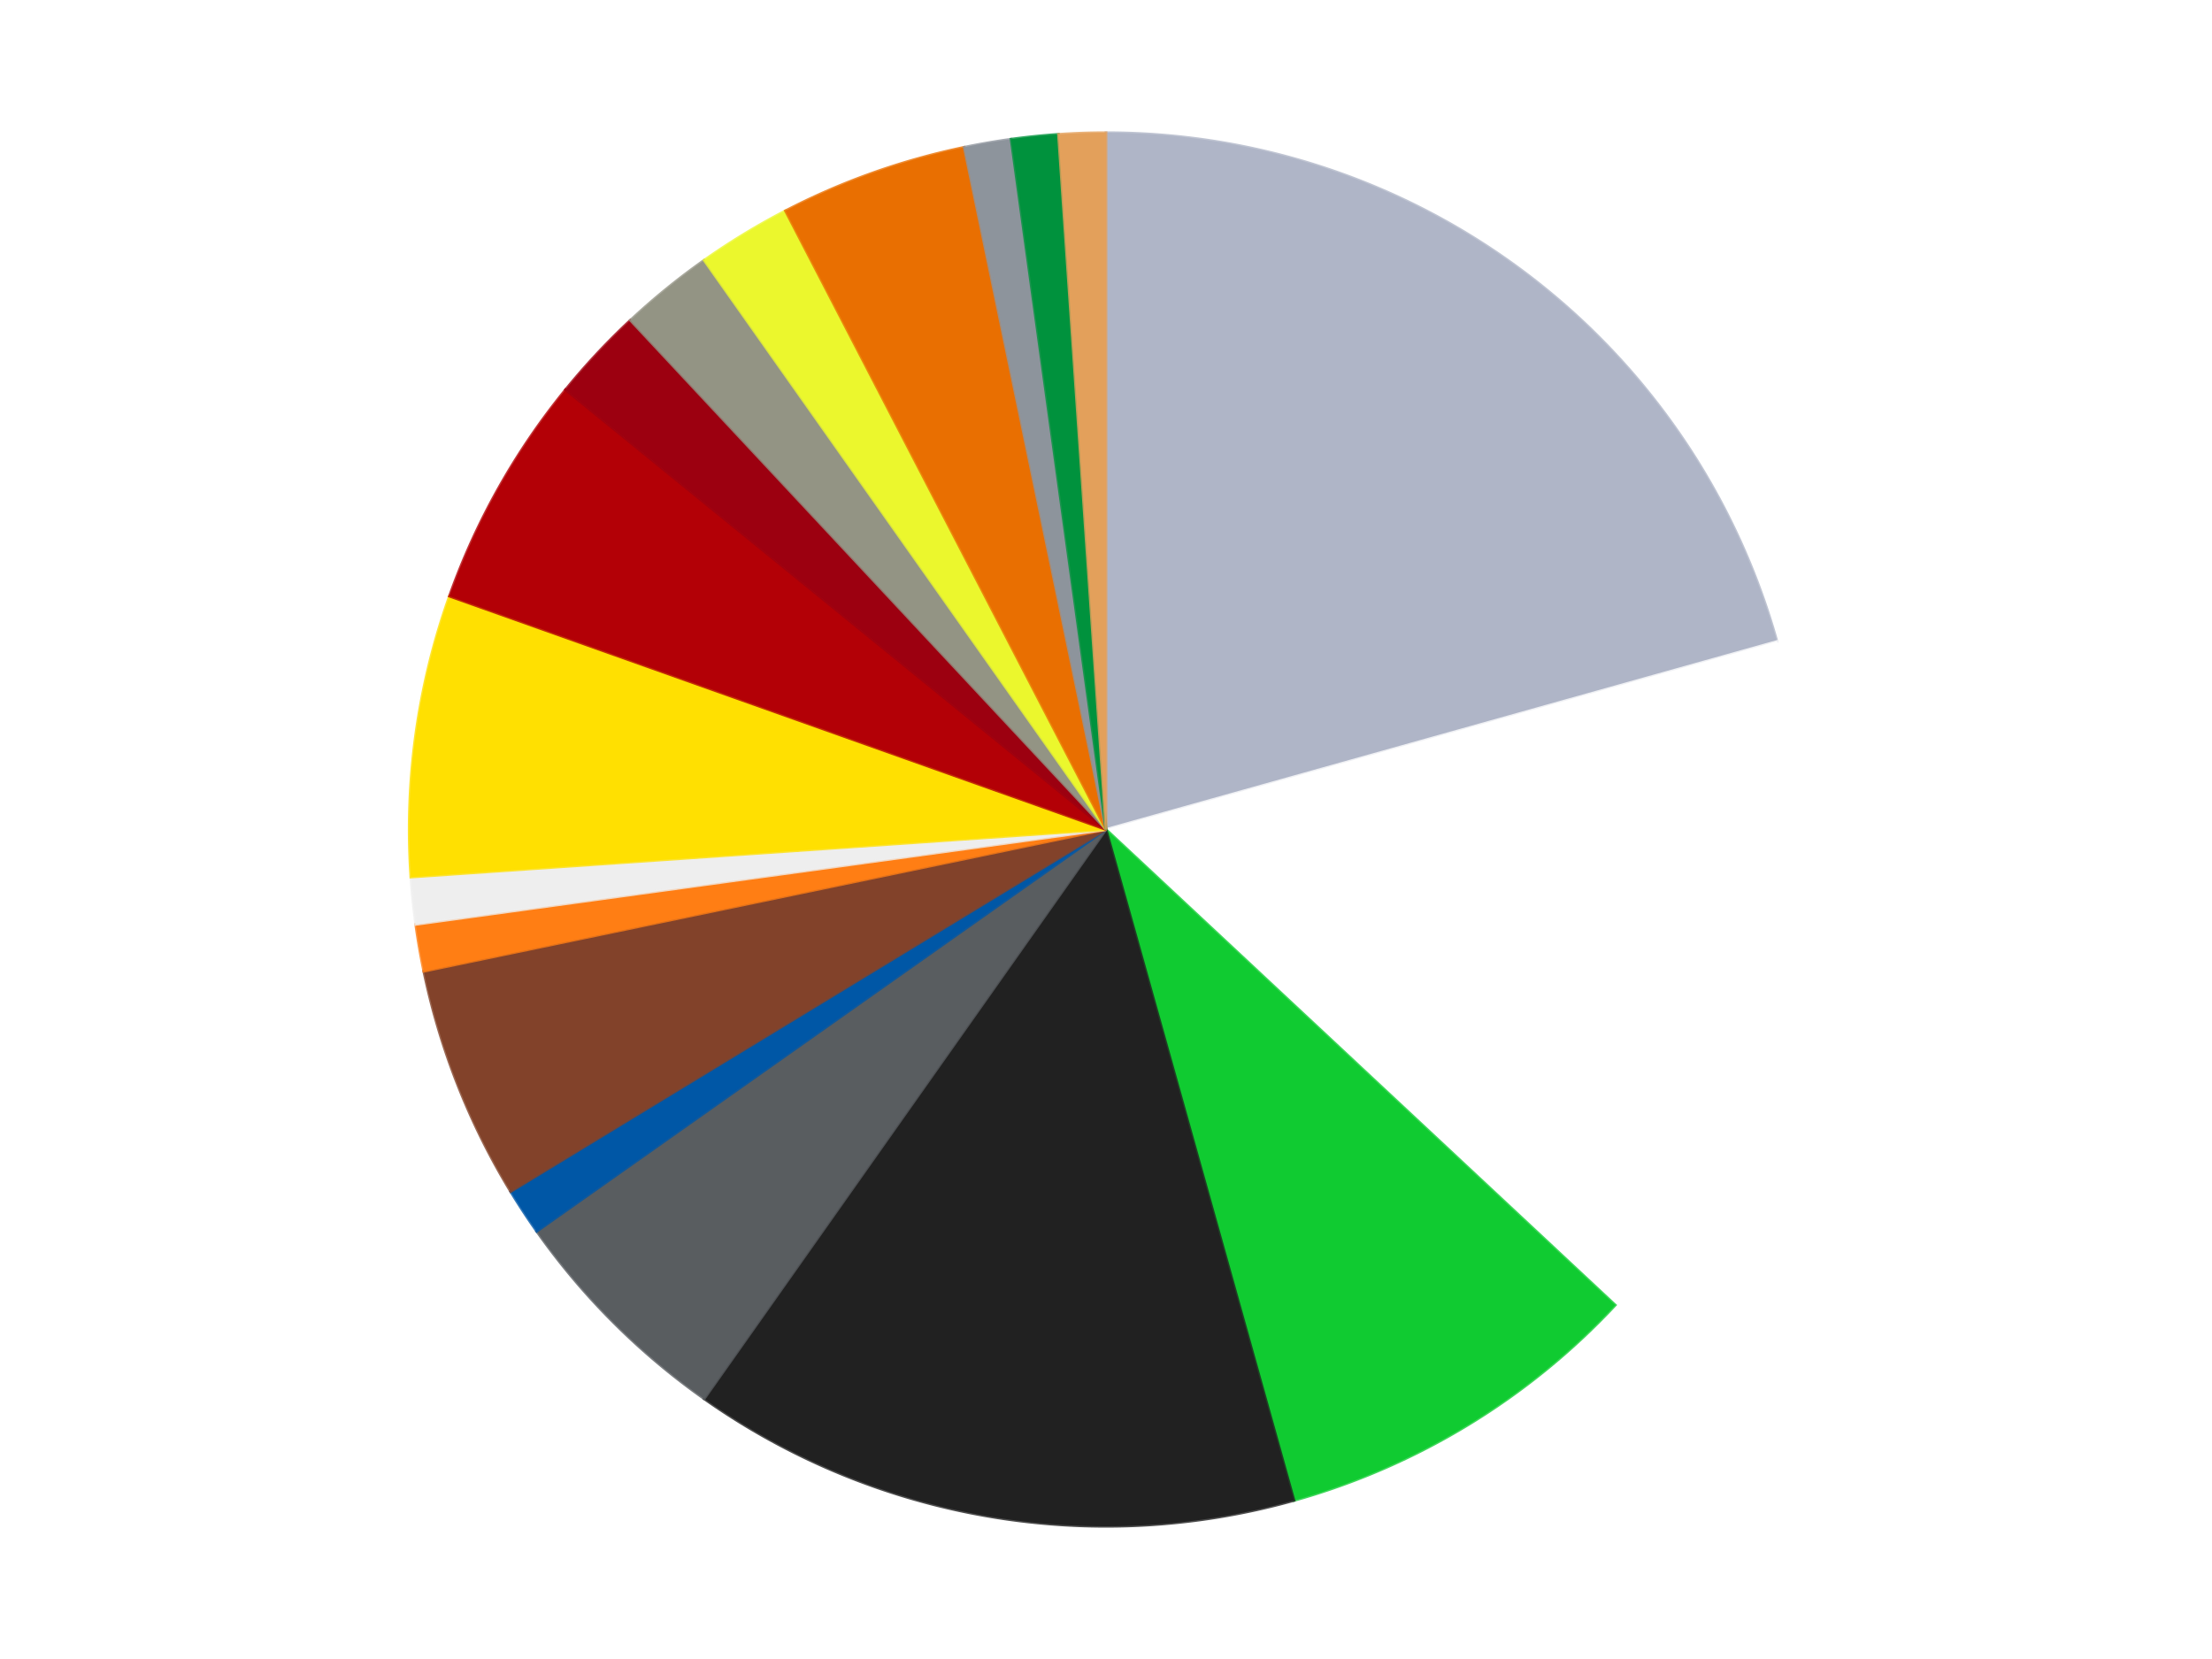<?xml version='1.0' encoding='utf-8'?>
<svg xmlns="http://www.w3.org/2000/svg" xmlns:xlink="http://www.w3.org/1999/xlink" id="chart-fba2328b-4f1f-4243-825d-540094845066" class="pygal-chart" viewBox="0 0 800 600"><!--Generated with pygal 3.0.4 (lxml) ©Kozea 2012-2016 on 2024-07-01--><!--http://pygal.org--><!--http://github.com/Kozea/pygal--><defs><style type="text/css">#chart-fba2328b-4f1f-4243-825d-540094845066{-webkit-user-select:none;-webkit-font-smoothing:antialiased;font-family:Consolas,"Liberation Mono",Menlo,Courier,monospace}#chart-fba2328b-4f1f-4243-825d-540094845066 .title{font-family:Consolas,"Liberation Mono",Menlo,Courier,monospace;font-size:16px}#chart-fba2328b-4f1f-4243-825d-540094845066 .legends .legend text{font-family:Consolas,"Liberation Mono",Menlo,Courier,monospace;font-size:14px}#chart-fba2328b-4f1f-4243-825d-540094845066 .axis text{font-family:Consolas,"Liberation Mono",Menlo,Courier,monospace;font-size:10px}#chart-fba2328b-4f1f-4243-825d-540094845066 .axis text.major{font-family:Consolas,"Liberation Mono",Menlo,Courier,monospace;font-size:10px}#chart-fba2328b-4f1f-4243-825d-540094845066 .text-overlay text.value{font-family:Consolas,"Liberation Mono",Menlo,Courier,monospace;font-size:16px}#chart-fba2328b-4f1f-4243-825d-540094845066 .text-overlay text.label{font-family:Consolas,"Liberation Mono",Menlo,Courier,monospace;font-size:10px}#chart-fba2328b-4f1f-4243-825d-540094845066 .tooltip{font-family:Consolas,"Liberation Mono",Menlo,Courier,monospace;font-size:14px}#chart-fba2328b-4f1f-4243-825d-540094845066 text.no_data{font-family:Consolas,"Liberation Mono",Menlo,Courier,monospace;font-size:64px}
#chart-fba2328b-4f1f-4243-825d-540094845066{background-color:transparent}#chart-fba2328b-4f1f-4243-825d-540094845066 path,#chart-fba2328b-4f1f-4243-825d-540094845066 line,#chart-fba2328b-4f1f-4243-825d-540094845066 rect,#chart-fba2328b-4f1f-4243-825d-540094845066 circle{-webkit-transition:150ms;-moz-transition:150ms;transition:150ms}#chart-fba2328b-4f1f-4243-825d-540094845066 .graph &gt; .background{fill:transparent}#chart-fba2328b-4f1f-4243-825d-540094845066 .plot &gt; .background{fill:transparent}#chart-fba2328b-4f1f-4243-825d-540094845066 .graph{fill:rgba(0,0,0,.87)}#chart-fba2328b-4f1f-4243-825d-540094845066 text.no_data{fill:rgba(0,0,0,1)}#chart-fba2328b-4f1f-4243-825d-540094845066 .title{fill:rgba(0,0,0,1)}#chart-fba2328b-4f1f-4243-825d-540094845066 .legends .legend text{fill:rgba(0,0,0,.87)}#chart-fba2328b-4f1f-4243-825d-540094845066 .legends .legend:hover text{fill:rgba(0,0,0,1)}#chart-fba2328b-4f1f-4243-825d-540094845066 .axis .line{stroke:rgba(0,0,0,1)}#chart-fba2328b-4f1f-4243-825d-540094845066 .axis .guide.line{stroke:rgba(0,0,0,.54)}#chart-fba2328b-4f1f-4243-825d-540094845066 .axis .major.line{stroke:rgba(0,0,0,.87)}#chart-fba2328b-4f1f-4243-825d-540094845066 .axis text.major{fill:rgba(0,0,0,1)}#chart-fba2328b-4f1f-4243-825d-540094845066 .axis.y .guides:hover .guide.line,#chart-fba2328b-4f1f-4243-825d-540094845066 .line-graph .axis.x .guides:hover .guide.line,#chart-fba2328b-4f1f-4243-825d-540094845066 .stackedline-graph .axis.x .guides:hover .guide.line,#chart-fba2328b-4f1f-4243-825d-540094845066 .xy-graph .axis.x .guides:hover .guide.line{stroke:rgba(0,0,0,1)}#chart-fba2328b-4f1f-4243-825d-540094845066 .axis .guides:hover text{fill:rgba(0,0,0,1)}#chart-fba2328b-4f1f-4243-825d-540094845066 .reactive{fill-opacity:1.0;stroke-opacity:.8;stroke-width:1}#chart-fba2328b-4f1f-4243-825d-540094845066 .ci{stroke:rgba(0,0,0,.87)}#chart-fba2328b-4f1f-4243-825d-540094845066 .reactive.active,#chart-fba2328b-4f1f-4243-825d-540094845066 .active .reactive{fill-opacity:0.6;stroke-opacity:.9;stroke-width:4}#chart-fba2328b-4f1f-4243-825d-540094845066 .ci .reactive.active{stroke-width:1.5}#chart-fba2328b-4f1f-4243-825d-540094845066 .series text{fill:rgba(0,0,0,1)}#chart-fba2328b-4f1f-4243-825d-540094845066 .tooltip rect{fill:transparent;stroke:rgba(0,0,0,1);-webkit-transition:opacity 150ms;-moz-transition:opacity 150ms;transition:opacity 150ms}#chart-fba2328b-4f1f-4243-825d-540094845066 .tooltip .label{fill:rgba(0,0,0,.87)}#chart-fba2328b-4f1f-4243-825d-540094845066 .tooltip .label{fill:rgba(0,0,0,.87)}#chart-fba2328b-4f1f-4243-825d-540094845066 .tooltip .legend{font-size:.8em;fill:rgba(0,0,0,.54)}#chart-fba2328b-4f1f-4243-825d-540094845066 .tooltip .x_label{font-size:.6em;fill:rgba(0,0,0,1)}#chart-fba2328b-4f1f-4243-825d-540094845066 .tooltip .xlink{font-size:.5em;text-decoration:underline}#chart-fba2328b-4f1f-4243-825d-540094845066 .tooltip .value{font-size:1.5em}#chart-fba2328b-4f1f-4243-825d-540094845066 .bound{font-size:.5em}#chart-fba2328b-4f1f-4243-825d-540094845066 .max-value{font-size:.75em;fill:rgba(0,0,0,.54)}#chart-fba2328b-4f1f-4243-825d-540094845066 .map-element{fill:transparent;stroke:rgba(0,0,0,.54) !important}#chart-fba2328b-4f1f-4243-825d-540094845066 .map-element .reactive{fill-opacity:inherit;stroke-opacity:inherit}#chart-fba2328b-4f1f-4243-825d-540094845066 .color-0,#chart-fba2328b-4f1f-4243-825d-540094845066 .color-0 a:visited{stroke:#F44336;fill:#F44336}#chart-fba2328b-4f1f-4243-825d-540094845066 .color-1,#chart-fba2328b-4f1f-4243-825d-540094845066 .color-1 a:visited{stroke:#3F51B5;fill:#3F51B5}#chart-fba2328b-4f1f-4243-825d-540094845066 .color-2,#chart-fba2328b-4f1f-4243-825d-540094845066 .color-2 a:visited{stroke:#009688;fill:#009688}#chart-fba2328b-4f1f-4243-825d-540094845066 .color-3,#chart-fba2328b-4f1f-4243-825d-540094845066 .color-3 a:visited{stroke:#FFC107;fill:#FFC107}#chart-fba2328b-4f1f-4243-825d-540094845066 .color-4,#chart-fba2328b-4f1f-4243-825d-540094845066 .color-4 a:visited{stroke:#FF5722;fill:#FF5722}#chart-fba2328b-4f1f-4243-825d-540094845066 .color-5,#chart-fba2328b-4f1f-4243-825d-540094845066 .color-5 a:visited{stroke:#9C27B0;fill:#9C27B0}#chart-fba2328b-4f1f-4243-825d-540094845066 .color-6,#chart-fba2328b-4f1f-4243-825d-540094845066 .color-6 a:visited{stroke:#03A9F4;fill:#03A9F4}#chart-fba2328b-4f1f-4243-825d-540094845066 .color-7,#chart-fba2328b-4f1f-4243-825d-540094845066 .color-7 a:visited{stroke:#8BC34A;fill:#8BC34A}#chart-fba2328b-4f1f-4243-825d-540094845066 .color-8,#chart-fba2328b-4f1f-4243-825d-540094845066 .color-8 a:visited{stroke:#FF9800;fill:#FF9800}#chart-fba2328b-4f1f-4243-825d-540094845066 .color-9,#chart-fba2328b-4f1f-4243-825d-540094845066 .color-9 a:visited{stroke:#E91E63;fill:#E91E63}#chart-fba2328b-4f1f-4243-825d-540094845066 .color-10,#chart-fba2328b-4f1f-4243-825d-540094845066 .color-10 a:visited{stroke:#2196F3;fill:#2196F3}#chart-fba2328b-4f1f-4243-825d-540094845066 .color-11,#chart-fba2328b-4f1f-4243-825d-540094845066 .color-11 a:visited{stroke:#4CAF50;fill:#4CAF50}#chart-fba2328b-4f1f-4243-825d-540094845066 .color-12,#chart-fba2328b-4f1f-4243-825d-540094845066 .color-12 a:visited{stroke:#FFEB3B;fill:#FFEB3B}#chart-fba2328b-4f1f-4243-825d-540094845066 .color-13,#chart-fba2328b-4f1f-4243-825d-540094845066 .color-13 a:visited{stroke:#673AB7;fill:#673AB7}#chart-fba2328b-4f1f-4243-825d-540094845066 .color-14,#chart-fba2328b-4f1f-4243-825d-540094845066 .color-14 a:visited{stroke:#00BCD4;fill:#00BCD4}#chart-fba2328b-4f1f-4243-825d-540094845066 .color-15,#chart-fba2328b-4f1f-4243-825d-540094845066 .color-15 a:visited{stroke:#CDDC39;fill:#CDDC39}#chart-fba2328b-4f1f-4243-825d-540094845066 .color-16,#chart-fba2328b-4f1f-4243-825d-540094845066 .color-16 a:visited{stroke:#9E9E9E;fill:#9E9E9E}#chart-fba2328b-4f1f-4243-825d-540094845066 .color-17,#chart-fba2328b-4f1f-4243-825d-540094845066 .color-17 a:visited{stroke:#607D8B;fill:#607D8B}#chart-fba2328b-4f1f-4243-825d-540094845066 .text-overlay .color-0 text{fill:black}#chart-fba2328b-4f1f-4243-825d-540094845066 .text-overlay .color-1 text{fill:black}#chart-fba2328b-4f1f-4243-825d-540094845066 .text-overlay .color-2 text{fill:black}#chart-fba2328b-4f1f-4243-825d-540094845066 .text-overlay .color-3 text{fill:black}#chart-fba2328b-4f1f-4243-825d-540094845066 .text-overlay .color-4 text{fill:black}#chart-fba2328b-4f1f-4243-825d-540094845066 .text-overlay .color-5 text{fill:black}#chart-fba2328b-4f1f-4243-825d-540094845066 .text-overlay .color-6 text{fill:black}#chart-fba2328b-4f1f-4243-825d-540094845066 .text-overlay .color-7 text{fill:black}#chart-fba2328b-4f1f-4243-825d-540094845066 .text-overlay .color-8 text{fill:black}#chart-fba2328b-4f1f-4243-825d-540094845066 .text-overlay .color-9 text{fill:black}#chart-fba2328b-4f1f-4243-825d-540094845066 .text-overlay .color-10 text{fill:black}#chart-fba2328b-4f1f-4243-825d-540094845066 .text-overlay .color-11 text{fill:black}#chart-fba2328b-4f1f-4243-825d-540094845066 .text-overlay .color-12 text{fill:black}#chart-fba2328b-4f1f-4243-825d-540094845066 .text-overlay .color-13 text{fill:black}#chart-fba2328b-4f1f-4243-825d-540094845066 .text-overlay .color-14 text{fill:black}#chart-fba2328b-4f1f-4243-825d-540094845066 .text-overlay .color-15 text{fill:black}#chart-fba2328b-4f1f-4243-825d-540094845066 .text-overlay .color-16 text{fill:black}#chart-fba2328b-4f1f-4243-825d-540094845066 .text-overlay .color-17 text{fill:black}
#chart-fba2328b-4f1f-4243-825d-540094845066 text.no_data{text-anchor:middle}#chart-fba2328b-4f1f-4243-825d-540094845066 .guide.line{fill:none}#chart-fba2328b-4f1f-4243-825d-540094845066 .centered{text-anchor:middle}#chart-fba2328b-4f1f-4243-825d-540094845066 .title{text-anchor:middle}#chart-fba2328b-4f1f-4243-825d-540094845066 .legends .legend text{fill-opacity:1}#chart-fba2328b-4f1f-4243-825d-540094845066 .axis.x text{text-anchor:middle}#chart-fba2328b-4f1f-4243-825d-540094845066 .axis.x:not(.web) text[transform]{text-anchor:start}#chart-fba2328b-4f1f-4243-825d-540094845066 .axis.x:not(.web) text[transform].backwards{text-anchor:end}#chart-fba2328b-4f1f-4243-825d-540094845066 .axis.y text{text-anchor:end}#chart-fba2328b-4f1f-4243-825d-540094845066 .axis.y text[transform].backwards{text-anchor:start}#chart-fba2328b-4f1f-4243-825d-540094845066 .axis.y2 text{text-anchor:start}#chart-fba2328b-4f1f-4243-825d-540094845066 .axis.y2 text[transform].backwards{text-anchor:end}#chart-fba2328b-4f1f-4243-825d-540094845066 .axis .guide.line{stroke-dasharray:4,4;stroke:black}#chart-fba2328b-4f1f-4243-825d-540094845066 .axis .major.guide.line{stroke-dasharray:6,6;stroke:black}#chart-fba2328b-4f1f-4243-825d-540094845066 .horizontal .axis.y .guide.line,#chart-fba2328b-4f1f-4243-825d-540094845066 .horizontal .axis.y2 .guide.line,#chart-fba2328b-4f1f-4243-825d-540094845066 .vertical .axis.x .guide.line{opacity:0}#chart-fba2328b-4f1f-4243-825d-540094845066 .horizontal .axis.always_show .guide.line,#chart-fba2328b-4f1f-4243-825d-540094845066 .vertical .axis.always_show .guide.line{opacity:1 !important}#chart-fba2328b-4f1f-4243-825d-540094845066 .axis.y .guides:hover .guide.line,#chart-fba2328b-4f1f-4243-825d-540094845066 .axis.y2 .guides:hover .guide.line,#chart-fba2328b-4f1f-4243-825d-540094845066 .axis.x .guides:hover .guide.line{opacity:1}#chart-fba2328b-4f1f-4243-825d-540094845066 .axis .guides:hover text{opacity:1}#chart-fba2328b-4f1f-4243-825d-540094845066 .nofill{fill:none}#chart-fba2328b-4f1f-4243-825d-540094845066 .subtle-fill{fill-opacity:.2}#chart-fba2328b-4f1f-4243-825d-540094845066 .dot{stroke-width:1px;fill-opacity:1;stroke-opacity:1}#chart-fba2328b-4f1f-4243-825d-540094845066 .dot.active{stroke-width:5px}#chart-fba2328b-4f1f-4243-825d-540094845066 .dot.negative{fill:transparent}#chart-fba2328b-4f1f-4243-825d-540094845066 text,#chart-fba2328b-4f1f-4243-825d-540094845066 tspan{stroke:none !important}#chart-fba2328b-4f1f-4243-825d-540094845066 .series text.active{opacity:1}#chart-fba2328b-4f1f-4243-825d-540094845066 .tooltip rect{fill-opacity:.95;stroke-width:.5}#chart-fba2328b-4f1f-4243-825d-540094845066 .tooltip text{fill-opacity:1}#chart-fba2328b-4f1f-4243-825d-540094845066 .showable{visibility:hidden}#chart-fba2328b-4f1f-4243-825d-540094845066 .showable.shown{visibility:visible}#chart-fba2328b-4f1f-4243-825d-540094845066 .gauge-background{fill:rgba(229,229,229,1);stroke:none}#chart-fba2328b-4f1f-4243-825d-540094845066 .bg-lines{stroke:transparent;stroke-width:2px}</style><script type="text/javascript">window.pygal = window.pygal || {};window.pygal.config = window.pygal.config || {};window.pygal.config['fba2328b-4f1f-4243-825d-540094845066'] = {"allow_interruptions": false, "box_mode": "extremes", "classes": ["pygal-chart"], "css": ["file://style.css", "file://graph.css"], "defs": [], "disable_xml_declaration": false, "dots_size": 2.5, "dynamic_print_values": false, "explicit_size": false, "fill": false, "force_uri_protocol": "https", "formatter": null, "half_pie": false, "height": 600, "include_x_axis": false, "inner_radius": 0, "interpolate": null, "interpolation_parameters": {}, "interpolation_precision": 250, "inverse_y_axis": false, "js": ["//kozea.github.io/pygal.js/2.0.x/pygal-tooltips.min.js"], "legend_at_bottom": false, "legend_at_bottom_columns": null, "legend_box_size": 12, "logarithmic": false, "margin": 20, "margin_bottom": null, "margin_left": null, "margin_right": null, "margin_top": null, "max_scale": 16, "min_scale": 4, "missing_value_fill_truncation": "x", "no_data_text": "No data", "no_prefix": false, "order_min": null, "pretty_print": false, "print_labels": false, "print_values": false, "print_values_position": "center", "print_zeroes": true, "range": null, "rounded_bars": null, "secondary_range": null, "show_dots": true, "show_legend": false, "show_minor_x_labels": true, "show_minor_y_labels": true, "show_only_major_dots": false, "show_x_guides": false, "show_x_labels": true, "show_y_guides": true, "show_y_labels": true, "spacing": 10, "stack_from_top": false, "strict": false, "stroke": true, "stroke_style": null, "style": {"background": "transparent", "ci_colors": [], "colors": ["#F44336", "#3F51B5", "#009688", "#FFC107", "#FF5722", "#9C27B0", "#03A9F4", "#8BC34A", "#FF9800", "#E91E63", "#2196F3", "#4CAF50", "#FFEB3B", "#673AB7", "#00BCD4", "#CDDC39", "#9E9E9E", "#607D8B"], "dot_opacity": "1", "font_family": "Consolas, \"Liberation Mono\", Menlo, Courier, monospace", "foreground": "rgba(0, 0, 0, .87)", "foreground_strong": "rgba(0, 0, 0, 1)", "foreground_subtle": "rgba(0, 0, 0, .54)", "guide_stroke_color": "black", "guide_stroke_dasharray": "4,4", "label_font_family": "Consolas, \"Liberation Mono\", Menlo, Courier, monospace", "label_font_size": 10, "legend_font_family": "Consolas, \"Liberation Mono\", Menlo, Courier, monospace", "legend_font_size": 14, "major_guide_stroke_color": "black", "major_guide_stroke_dasharray": "6,6", "major_label_font_family": "Consolas, \"Liberation Mono\", Menlo, Courier, monospace", "major_label_font_size": 10, "no_data_font_family": "Consolas, \"Liberation Mono\", Menlo, Courier, monospace", "no_data_font_size": 64, "opacity": "1.0", "opacity_hover": "0.6", "plot_background": "transparent", "stroke_opacity": ".8", "stroke_opacity_hover": ".9", "stroke_width": "1", "stroke_width_hover": "4", "title_font_family": "Consolas, \"Liberation Mono\", Menlo, Courier, monospace", "title_font_size": 16, "tooltip_font_family": "Consolas, \"Liberation Mono\", Menlo, Courier, monospace", "tooltip_font_size": 14, "transition": "150ms", "value_background": "rgba(229, 229, 229, 1)", "value_colors": [], "value_font_family": "Consolas, \"Liberation Mono\", Menlo, Courier, monospace", "value_font_size": 16, "value_label_font_family": "Consolas, \"Liberation Mono\", Menlo, Courier, monospace", "value_label_font_size": 10}, "title": null, "tooltip_border_radius": 0, "tooltip_fancy_mode": true, "truncate_label": null, "truncate_legend": null, "width": 800, "x_label_rotation": 0, "x_labels": null, "x_labels_major": null, "x_labels_major_count": null, "x_labels_major_every": null, "x_title": null, "xrange": null, "y_label_rotation": 0, "y_labels": null, "y_labels_major": null, "y_labels_major_count": null, "y_labels_major_every": null, "y_title": null, "zero": 0, "legends": ["Light Bluish Gray", "White", "Bright Green", "Black", "Dark Bluish Gray", "Blue", "Reddish Brown", "Orange", "Trans-Clear", "Yellow", "Red", "Trans-Red", "Trans-Black", "Trans-Yellow", "Trans-Orange", "Flat Silver", "Green", "Medium Nougat"]}</script><script type="text/javascript" xlink:href="https://kozea.github.io/pygal.js/2.0.x/pygal-tooltips.min.js"/></defs><title>Pygal</title><g class="graph pie-graph vertical"><rect x="0" y="0" width="800" height="600" class="background"/><g transform="translate(20, 20)" class="plot"><rect x="0" y="0" width="760" height="560" class="background"/><g class="series serie-0 color-0"><g class="slices"><g class="slice" style="fill: #AFB5C7; stroke: #AFB5C7"><path d="M380 28 A252 252 0 0 1 622.655 212.011 L380 280 A0 0 0 0 0 380 280 z" class="slice reactive tooltip-trigger"/><desc class="value">19</desc><desc class="x centered">456.1337850796579</desc><desc class="y centered">179.602555961596</desc></g></g></g><g class="series serie-1 color-1"><g class="slices"><g class="slice" style="fill: #FFFFFF; stroke: #FFFFFF"><path d="M622.655 212.011 A252 252 0 0 1 564.171 452.003 L380 280 A0 0 0 0 0 380 280 z" class="slice reactive tooltip-trigger"/><desc class="value">15</desc><desc class="x centered">502.4174532641406</desc><desc class="y centered">309.8323169787723</desc></g></g></g><g class="series serie-2 color-2"><g class="slices"><g class="slice" style="fill: #10CB31; stroke: #10CB31"><path d="M564.171 452.003 A252 252 0 0 1 447.989 522.655 L380 280 A0 0 0 0 0 380 280 z" class="slice reactive tooltip-trigger"/><desc class="value">8</desc><desc class="x centered">445.4675777044646</desc><desc class="y centered">387.6568449728576</desc></g></g></g><g class="series serie-3 color-3"><g class="slices"><g class="slice" style="fill: #212121; stroke: #212121"><path d="M447.989 522.655 A252 252 0 0 1 234.677 485.876 L380 280 A0 0 0 0 0 380 280 z" class="slice reactive tooltip-trigger"/><desc class="value">13</desc><desc class="x centered">358.591291486388</desc><desc class="y centered">404.16789923236684</desc></g></g></g><g class="series serie-4 color-4"><g class="slices"><g class="slice" style="fill: #595D60; stroke: #595D60"><path d="M234.677 485.876 A252 252 0 0 1 174.124 425.323 L380 280 A0 0 0 0 0 380 280 z" class="slice reactive tooltip-trigger"/><desc class="value">5</desc><desc class="x centered">290.90454557049503</desc><desc class="y centered">369.095454429505</desc></g></g></g><g class="series serie-5 color-5"><g class="slices"><g class="slice" style="fill: #0057A6; stroke: #0057A6"><path d="M174.124 425.323 A252 252 0 0 1 164.686 410.935 L380 280 A0 0 0 0 0 380 280 z" class="slice reactive tooltip-trigger"/><desc class="value">1</desc><desc class="x centered">274.6410523439065</desc><desc class="y centered">349.1049357774142</desc></g></g></g><g class="series serie-6 color-6"><g class="slices"><g class="slice" style="fill: #82422A; stroke: #82422A"><path d="M164.686 410.935 A252 252 0 0 1 133.271 331.271 L380 280 A0 0 0 0 0 380 280 z" class="slice reactive tooltip-trigger"/><desc class="value">5</desc><desc class="x centered">262.784916139433</desc><desc class="y centered">326.2236315704451</desc></g></g></g><g class="series serie-7 color-7"><g class="slices"><g class="slice" style="fill: #FF7E14; stroke: #FF7E14"><path d="M133.271 331.271 A252 252 0 0 1 130.347 314.314 L380 280 A0 0 0 0 0 380 280 z" class="slice reactive tooltip-trigger"/><desc class="value">1</desc><desc class="x centered">255.8321007676332</desc><desc class="y centered">301.40870851361205</desc></g></g></g><g class="series serie-8 color-8"><g class="slices"><g class="slice" style="fill: #EEEEEE; stroke: #EEEEEE"><path d="M130.347 314.314 A252 252 0 0 1 128.587 297.197 L380 280 A0 0 0 0 0 380 280 z" class="slice reactive tooltip-trigger"/><desc class="value">1</desc><desc class="x centered">254.66058286388005</desc><desc class="y centered">292.8852827666963</desc></g></g></g><g class="series serie-9 color-9"><g class="slices"><g class="slice" style="fill: #FFE001; stroke: #FFE001"><path d="M128.587 297.197 A252 252 0 0 1 142.55 195.61 L380 280 A0 0 0 0 0 380 280 z" class="slice reactive tooltip-trigger"/><desc class="value">6</desc><desc class="x centered">255.17357079942232</desc><desc class="y centered">262.8430022138729</desc></g></g></g><g class="series serie-10 color-10"><g class="slices"><g class="slice" style="fill: #B30006; stroke: #B30006"><path d="M142.55 195.61 A252 252 0 0 1 184.521 120.966 L380 280 A0 0 0 0 0 380 280 z" class="slice reactive tooltip-trigger"/><desc class="value">5</desc><desc class="x centered">270.17078077587337</desc><desc class="y centered">218.24611263556974</desc></g></g></g><g class="series serie-11 color-11"><g class="slices"><g class="slice" style="fill: #9C0010; stroke: #9C0010"><path d="M184.521 120.966 A252 252 0 0 1 207.997 95.829 L380 280 A0 0 0 0 0 380 280 z" class="slice reactive tooltip-trigger"/><desc class="value">2</desc><desc class="x centered">287.91466850095645</desc><desc class="y centered">193.9983039544495</desc></g></g></g><g class="series serie-12 color-12"><g class="slices"><g class="slice" style="fill: #939484; stroke: #939484"><path d="M207.997 95.829 A252 252 0 0 1 234.677 74.124 L380 280 A0 0 0 0 0 380 280 z" class="slice reactive tooltip-trigger"/><desc class="value">2</desc><desc class="x centered">300.48291901491746</desc><desc class="y centered">182.260377371243</desc></g></g></g><g class="series serie-13 color-13"><g class="slices"><g class="slice" style="fill: #EBF72D; stroke: #EBF72D"><path d="M234.677 74.124 A252 252 0 0 1 264.064 56.253 L380 280 A0 0 0 0 0 380 280 z" class="slice reactive tooltip-trigger"/><desc class="value">2</desc><desc class="x centered">314.5324222955356</desc><desc class="y centered">172.34315502714233</desc></g></g></g><g class="series serie-14 color-14"><g class="slices"><g class="slice" style="fill: #E96F01; stroke: #E96F01"><path d="M264.064 56.253 A252 252 0 0 1 328.729 33.271 L380 280 A0 0 0 0 0 380 280 z" class="slice reactive tooltip-trigger"/><desc class="value">4</desc><desc class="x centered">337.80516886645603</desc><desc class="y centered">161.27512381302853</desc></g></g></g><g class="series serie-15 color-15"><g class="slices"><g class="slice" style="fill: #8D949C; stroke: #8D949C"><path d="M328.729 33.271 A252 252 0 0 1 345.686 30.347 L380 280 A0 0 0 0 0 380 280 z" class="slice reactive tooltip-trigger"/><desc class="value">1</desc><desc class="x centered">358.5912914863882</desc><desc class="y centered">155.83210076763316</desc></g></g></g><g class="series serie-16 color-16"><g class="slices"><g class="slice" style="fill: #00923D; stroke: #00923D"><path d="M345.686 30.347 A252 252 0 0 1 362.803 28.587 L380 280 A0 0 0 0 0 380 280 z" class="slice reactive tooltip-trigger"/><desc class="value">1</desc><desc class="x centered">367.1147172333039</desc><desc class="y centered">154.66058286388005</desc></g></g></g><g class="series serie-17 color-17"><g class="slices"><g class="slice" style="fill: #E3A05B; stroke: #E3A05B"><path d="M362.803 28.587 A252 252 0 0 1 380 28 L380 280 A0 0 0 0 0 380 280 z" class="slice reactive tooltip-trigger"/><desc class="value">1</desc><desc class="x centered">375.6982201165683</desc><desc class="y centered">154.07345518186207</desc></g></g></g></g><g class="titles"/><g transform="translate(20, 20)" class="plot overlay"><g class="series serie-0 color-0"/><g class="series serie-1 color-1"/><g class="series serie-2 color-2"/><g class="series serie-3 color-3"/><g class="series serie-4 color-4"/><g class="series serie-5 color-5"/><g class="series serie-6 color-6"/><g class="series serie-7 color-7"/><g class="series serie-8 color-8"/><g class="series serie-9 color-9"/><g class="series serie-10 color-10"/><g class="series serie-11 color-11"/><g class="series serie-12 color-12"/><g class="series serie-13 color-13"/><g class="series serie-14 color-14"/><g class="series serie-15 color-15"/><g class="series serie-16 color-16"/><g class="series serie-17 color-17"/></g><g transform="translate(20, 20)" class="plot text-overlay"><g class="series serie-0 color-0"/><g class="series serie-1 color-1"/><g class="series serie-2 color-2"/><g class="series serie-3 color-3"/><g class="series serie-4 color-4"/><g class="series serie-5 color-5"/><g class="series serie-6 color-6"/><g class="series serie-7 color-7"/><g class="series serie-8 color-8"/><g class="series serie-9 color-9"/><g class="series serie-10 color-10"/><g class="series serie-11 color-11"/><g class="series serie-12 color-12"/><g class="series serie-13 color-13"/><g class="series serie-14 color-14"/><g class="series serie-15 color-15"/><g class="series serie-16 color-16"/><g class="series serie-17 color-17"/></g><g transform="translate(20, 20)" class="plot tooltip-overlay"><g transform="translate(0 0)" style="opacity: 0" class="tooltip"><rect rx="0" ry="0" width="0" height="0" class="tooltip-box"/><g class="text"/></g></g></g></svg>